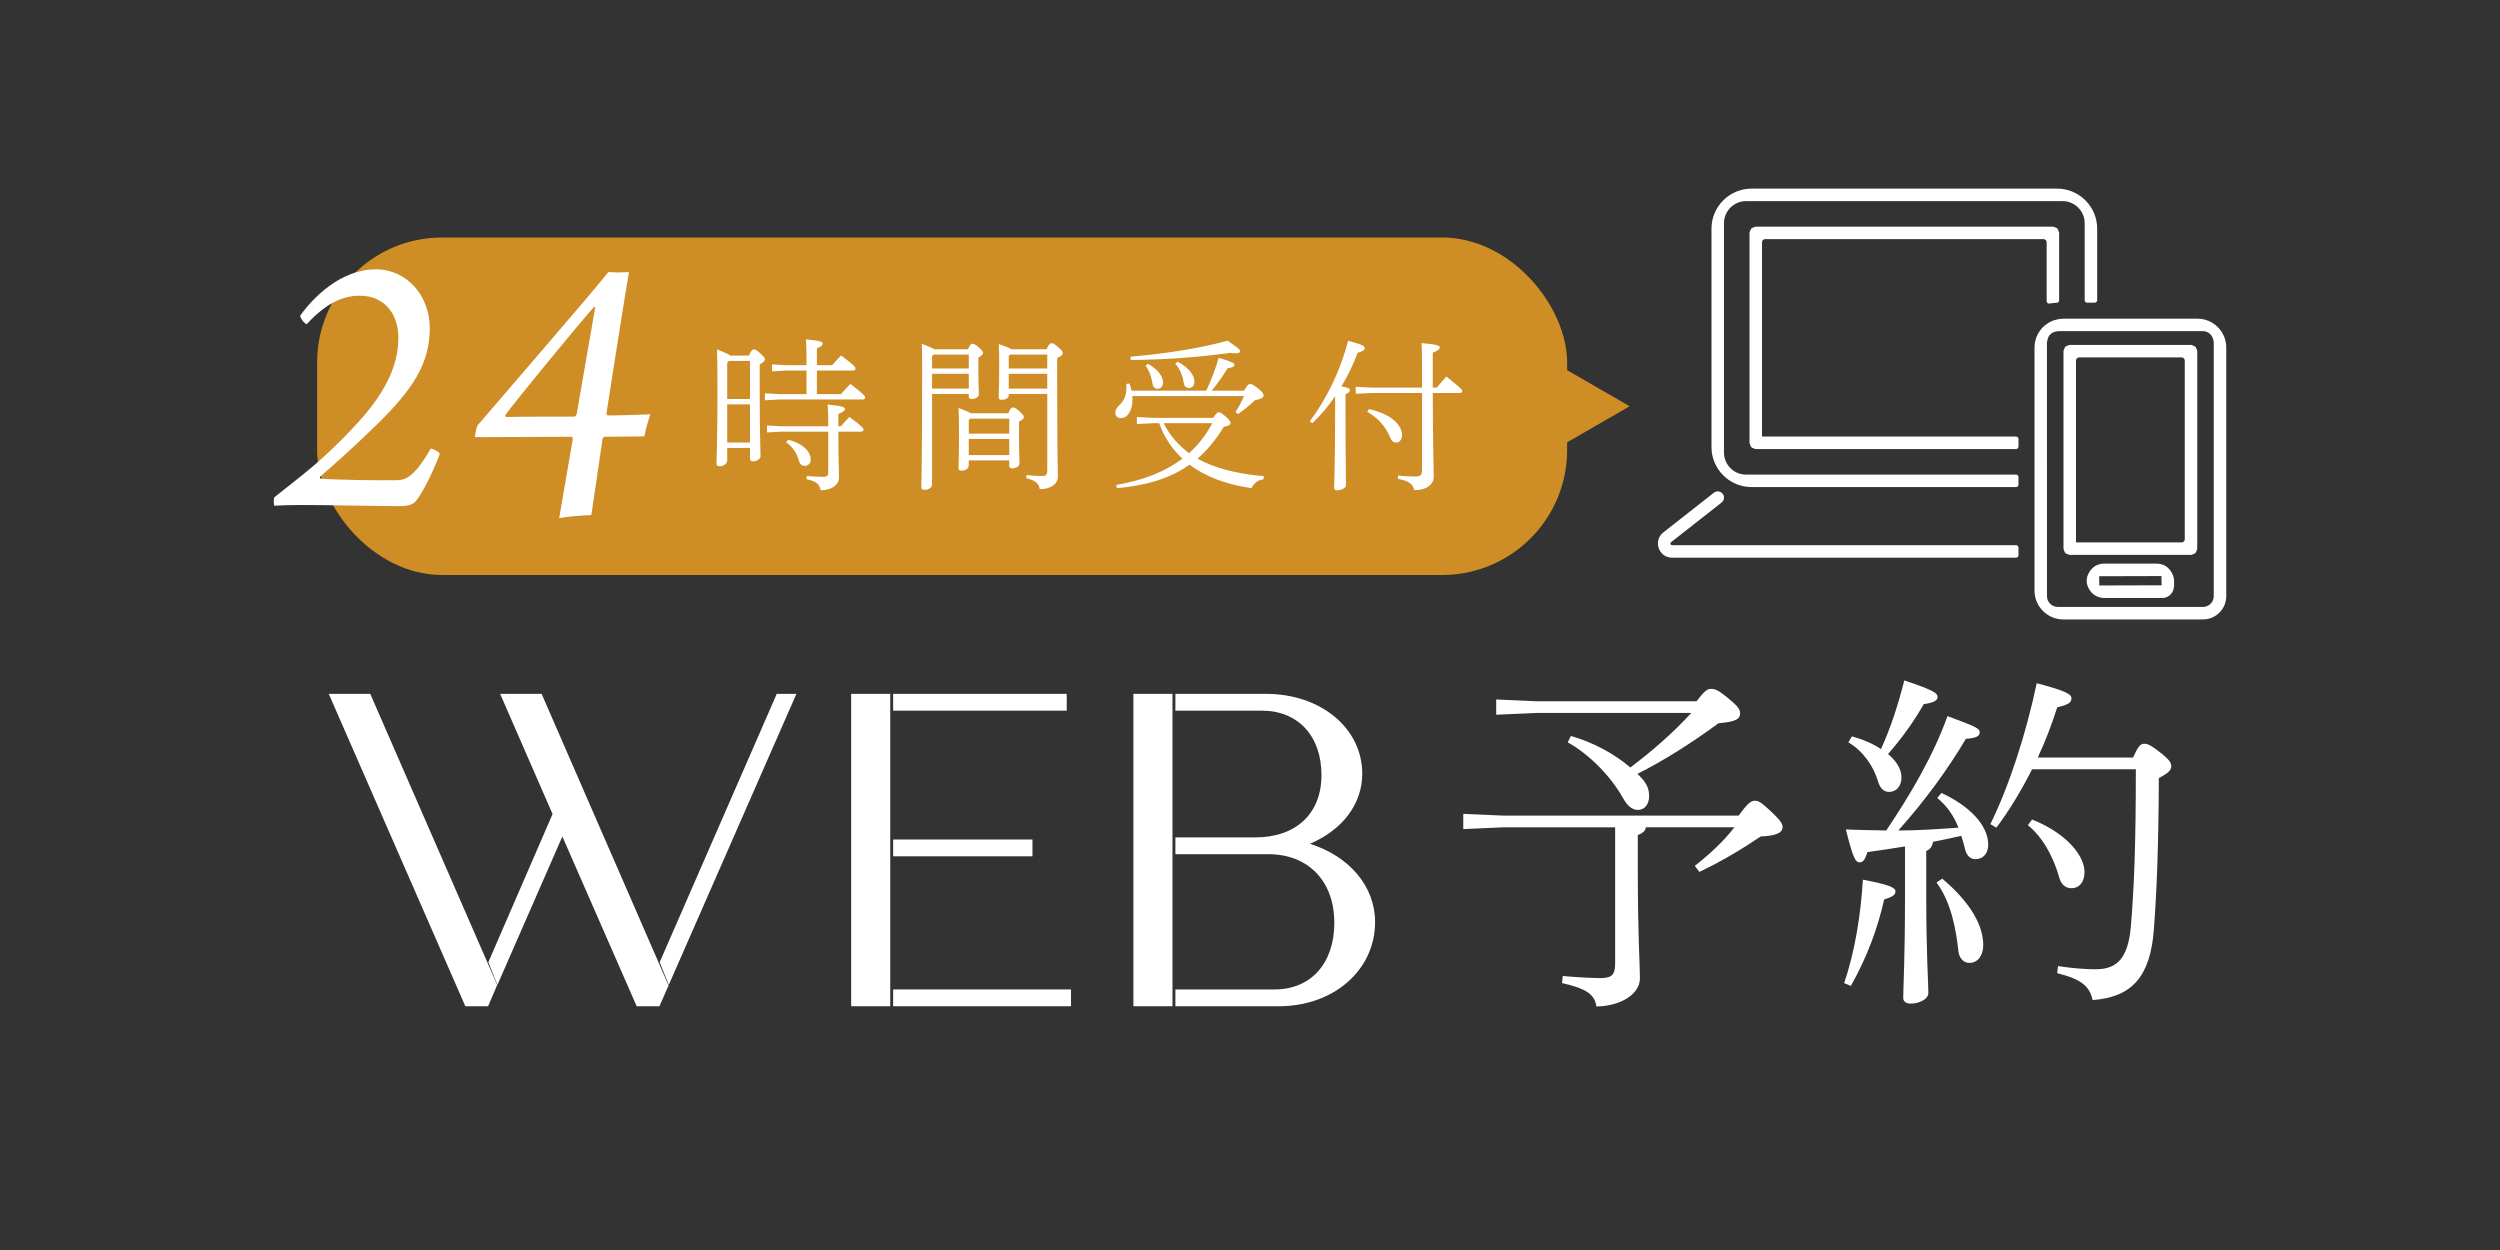 <?xml version="1.0" encoding="UTF-8"?><svg id="_レイヤー_2" xmlns="http://www.w3.org/2000/svg" viewBox="0 0 200 100"><rect x="0" y="0" width="200" height="100" fill="#333333" stroke="none"/><defs><style>.cls-1{fill:#fff;}.cls-2{fill:#ce8d25;}</style></defs><g id="header"><g><polygon class="cls-1" points="26.301 55.509 37.226 80.499 39.047 80.499 39.777 78.797 29.62 55.509 26.301 55.509"/><polygon class="cls-1" points="52.775 76.974 53.503 78.789 63.713 55.509 62.141 55.509 52.775 76.974"/><polygon class="cls-1" points="40.011 55.509 44.205 65.125 39.067 76.975 39.793 78.793 44.989 66.92 50.934 80.499 52.753 80.499 53.486 78.835 43.329 55.509 40.011 55.509"/><rect class="cls-1" x="68.094" y="55.509" width="3.125" height="24.99"/><rect class="cls-1" x="71.452" y="79.156" width="14.229" height="1.343"/><rect class="cls-1" x="71.452" y="67.161" width="11.145" height="1.343"/><rect class="cls-1" x="71.452" y="55.509" width="13.886" height="1.343"/><rect class="cls-1" x="90.673" y="55.509" width="3.125" height="24.99"/><path class="cls-1" d="M104.796,67.503c2.592-1.105,4.184-3.174,4.184-5.599,0-3.646-3.31-6.395-7.697-6.395h-7.251v1.343h6.909c2.902,0,4.777,2.023,4.777,5.155,0,3.074-2.027,4.983-5.292,4.983h-6.395v1.343h7.423c3.215,0,5.292,2.158,5.292,5.497,0,3.235-1.876,5.326-4.778,5.326h-7.937v1.343h8.279c4.388,0,7.697-2.896,7.697-6.737,0-2.866-2.067-5.262-5.212-6.259Z"/><path class="cls-1" d="M135.301,57.037c-1.473,1.614-3.115,3.03-4.871,4.361-1.303-1.104-2.974-2.011-4.758-2.521l-.255,.51c1.728,.963,3.427,2.69,4.418,4.446,.34,.623,.736,.963,1.189,.963,.566,0,.906-.481,.906-1.104,0-.51-.142-.991-.736-1.586l-.198-.198c2.152-1.076,4.531-2.605,6.485-4.05,1.444-.113,1.728-.368,1.728-.793,0-.34-.227-.623-1.104-1.331-.708-.566-.935-.623-1.246-.623-.227,0-.453,.085-1.133,.991h-12.801l-3.229-.142v1.218l3.229-.142h12.376Z"/><path class="cls-1" d="M141.645,64.882c-.793-.736-.963-.821-1.246-.821s-.538,.113-1.303,1.189h-18.805l-3.229-.142v1.218l3.229-.142h8.921v10.875c0,.906-.255,1.189-1.161,1.189-.68,0-2.209-.085-3.03-.17l-.057,.566c1.841,.425,2.605,.85,2.747,1.869,1.699,0,3.483-.85,3.483-2.266,0-1.133-.17-3.2-.17-8.666v-2.775c.368-.142,.595-.312,.651-.623h7.08c-.906,1.161-1.954,2.124-3.172,3.087l.368,.481c1.728-.821,3.398-1.812,4.899-2.832,1.388-.057,1.756-.368,1.756-.736,0-.255-.085-.481-.963-1.303Z"/><path class="cls-1" d="M155.375,70.291l-.453,.312c1.161,1.558,1.558,3.71,1.756,5.522,.057,.481,.368,.906,.878,.906,.708,0,1.104-.651,1.104-1.416,0-1.954-1.529-3.852-3.285-5.324Z"/><path class="cls-1" d="M149.031,70.376c-.17,2.775-.623,5.721-1.501,8.27l.538,.227c1.331-2.351,2.181-4.729,2.662-6.91,.595-.198,.906-.34,.906-.651s-.51-.538-2.605-.935Z"/><path class="cls-1" d="M150.249,62.532c.17,.566,.481,.821,.878,.821,.595,0,.991-.481,.991-1.161,0-.651-.396-1.303-1.076-1.869,1.189-1.359,2.096-2.662,2.86-3.993,.793-.113,1.104-.283,1.104-.566s-.198-.51-2.662-1.331c-.481,1.897-1.076,3.767-1.869,5.494-.623-.425-1.416-.765-2.322-1.02l-.283,.481c1.189,.708,2.011,1.897,2.379,3.144Z"/><path class="cls-1" d="M172.792,60.181c-.68-.538-.963-.68-1.246-.68-.312,0-.481,.17-.906,1.104h-7.618c.623-1.331,1.133-2.69,1.558-4.021,.963-.227,1.133-.396,1.133-.736,0-.283-.368-.566-2.775-1.189-.85,4.021-2.209,8.241-3.71,11.271l.481,.283c1.048-1.388,2.011-3.002,2.86-4.673h8.298c0,6.174-.142,9.487-.396,12.546-.227,2.69-1.189,3.455-2.832,3.455-.85,0-1.897-.085-3.002-.255l-.057,.566c2.011,.51,2.577,1.076,2.832,2.152,3.115-.227,4.616-1.841,4.899-5.664,.227-3.059,.368-6.4,.396-12.093,.85-.453,.991-.651,.991-.963,0-.255-.113-.481-.906-1.104Z"/><path class="cls-1" d="M155.318,63.438l-.34,.396c.793,.651,1.331,1.444,1.699,2.379-1.614,.113-3.229,.227-4.814,.227,2.209-2.464,3.993-4.956,5.409-7.335,.85-.057,1.104-.227,1.104-.51,0-.312-.255-.453-2.577-1.303-1.189,3.285-3.002,6.315-4.899,9.147-1.02-.028-2.096-.028-3.229-.085,.566,2.294,.765,2.634,1.104,2.634,.283,0,.425-.227,.623-.821,1.02-.142,1.982-.283,3.002-.453v3.852c0,5.239-.142,7.448-.142,8.27,0,.283,.227,.453,.595,.453,.708,0,1.416-.368,1.416-.85,0-.85-.17-3.03-.17-7.845v-3.512c.312-.142,.481-.34,.538-.736,.765-.142,1.501-.312,2.266-.481,.113,.368,.227,.736,.312,1.104,.142,.538,.453,.765,.821,.765,.538,0,1.02-.368,1.02-1.161,0-1.473-1.359-3.03-3.738-4.135Z"/><path class="cls-1" d="M165.712,71.056c.651,0,1.048-.51,1.048-1.303,0-1.218-1.303-3.03-4.191-4.191l-.34,.453c1.161,.935,2.039,2.492,2.521,4.22,.142,.51,.481,.821,.963,.821Z"/></g><g><g><rect class="cls-2" x="25.371" y="19" width="100" height="27" rx="10" ry="10"/><g><g><path class="cls-1" d="M59.919,28.448c.182-.442,.272-.494,.39-.494,.144,0,.208,.039,.507,.312,.352,.325,.377,.377,.377,.481s-.091,.234-.416,.403v2.418c0,2.899,.065,4.498,.065,4.94,0,.221-.338,.403-.611,.403-.143,0-.233-.104-.233-.234v-.845h-1.82v.975c0,.299-.299,.494-.572,.494-.208,0-.286-.078-.286-.208,0-.39,.078-2.158,.078-5.59,0-2.119-.013-2.834-.039-3.549,.638,.247,.937,.39,1.066,.494h1.495Zm.078,.429h-1.69l-.13,.143v2.899h1.82v-3.042Zm0,3.471h-1.82v3.055h1.82v-3.055Zm4.523-3.133c0-.819,0-1.378-.039-2.067,1.196,.117,1.34,.208,1.34,.351,0,.104-.104,.208-.469,.377v1.339h1.223c.221-.26,.441-.494,.715-.78,1.079,.806,1.157,.949,1.157,1.053,0,.091-.078,.156-.208,.156h-2.887v1.885h1.925c.221-.26,.48-.533,.754-.819,1.118,.871,1.183,.988,1.183,1.092,0,.091-.078,.156-.208,.156h-6.643l-1.171,.065v-.559l1.171,.065h2.157v-1.885h-1.586l-1.17,.065v-.559l1.17,.065h1.586Zm1.742,4.888c0-.793-.013-1.196-.052-1.742,1.248,.13,1.391,.221,1.391,.364,0,.104-.104,.221-.532,.39v.988h.208c.221-.26,.402-.468,.676-.754,1.079,.806,1.131,.923,1.131,1.027,0,.091-.078,.156-.208,.156h-1.807c0,2.314,.052,3.159,.052,3.666,0,.611-.637,1.027-1.469,1.027-.078-.468-.339-.741-1.132-.884l.026-.26c.455,.039,.923,.065,1.3,.065,.325,0,.416-.104,.416-.364v-3.25h-3.73l-1.171,.065v-.559l1.171,.065h3.73Zm-3.211,1.079c1.157,.273,1.808,.936,1.808,1.586,0,.286-.222,.507-.455,.507-.222,0-.403-.117-.469-.351-.182-.676-.52-1.17-1.04-1.534l.156-.208Z"/><path class="cls-1" d="M77.437,27.941c.155-.364,.247-.442,.351-.442,.117,0,.234,.052,.521,.299,.286,.247,.338,.351,.338,.455,0,.091-.104,.195-.377,.351v1.014c0,1.079,.039,1.56,.039,1.924,0,.234-.3,.377-.585,.377-.144,0-.222-.052-.222-.195v-.208h-2.938v7.228c0,.273-.3,.442-.585,.442-.195,0-.273-.052-.273-.195,0-.351,.065-1.924,.065-9.464,0-.975,0-1.352-.026-2.028,.572,.221,.858,.351,1.001,.442h2.691Zm-2.757,.429l-.116,.13v.975h2.938v-1.105h-2.821Zm-.116,1.534v1.183h2.938v-1.183h-2.938Zm6.097,3.159c.156-.39,.273-.468,.364-.468,.143,0,.26,.065,.52,.299,.3,.26,.364,.377,.364,.481s-.104,.208-.39,.364v.91c0,1.326,.039,2.145,.039,2.418s-.325,.403-.599,.403c-.143,0-.221-.078-.221-.195v-.442h-3.237v.39c0,.286-.286,.429-.585,.429-.156,0-.233-.065-.233-.195,0-.338,.039-1.131,.039-2.678,0-1.313-.014-1.599-.039-2.145,.546,.208,.845,.338,1.001,.429h2.977Zm.078,.429h-3.133l-.104,.104v1.092h3.237v-1.196Zm0,1.625h-3.237v1.287h3.237v-1.287Zm2.99-7.176c.169-.403,.273-.481,.377-.481,.13,0,.221,.026,.533,.299,.338,.286,.377,.364,.377,.494,0,.13-.117,.234-.442,.39v1.053c0,7.111,.053,7.852,.053,8.437,0,.611-.611,1.001-1.443,1.001-.078-.416-.247-.663-1.079-.884l.026-.247c.441,.052,.779,.078,1.183,.078,.377,0,.468-.078,.468-.494v-6.071h-3.081v.104c0,.26-.312,.364-.546,.364-.195,0-.26-.052-.26-.195,0-.26,.039-1.014,.039-2.379,0-.923,0-1.235-.026-1.885,.611,.208,.884,.325,1.001,.416h2.821Zm-2.938,.429l-.091,.117v.988h3.081v-1.105h-2.99Zm-.091,1.534v1.183h3.081v-1.183h-3.081Z"/><path class="cls-1" d="M96.501,31.256c.377-.806,.715-1.677,1.001-2.639,1.079,.338,1.248,.429,1.248,.572s-.156,.221-.546,.273c-.364,.611-.806,1.235-1.274,1.794h2.601c.221-.416,.338-.533,.48-.533,.117,0,.273,.065,.65,.364,.351,.286,.429,.416,.429,.559,0,.156-.221,.286-.702,.377-.468,.455-.884,.78-1.352,1.105l-.195-.169c.234-.364,.481-.793,.677-1.274h-8.932c.013,.104,.013,.208,.013,.299,0,.702-.299,1.469-.949,1.469-.221,0-.429-.182-.429-.416,0-.221,.104-.416,.325-.624,.559-.533,.585-1.079,.559-1.703l.261-.026c.052,.143,.104,.351,.155,.572h5.98Zm.559,2.171c.234-.377,.352-.442,.455-.442,.117,0,.222,.065,.521,.325,.338,.299,.403,.403,.403,.546,0,.13-.144,.221-.533,.286-.624,1.027-1.313,1.859-2.106,2.548,1.326,.741,3.068,1.209,5.317,1.404l-.052,.26c-.481,.039-.768,.351-.949,.702-2.08-.312-3.718-.949-4.953-1.885-1.521,1.092-3.406,1.664-5.812,1.885l-.052-.26c2.184-.377,3.926-1.066,5.291-2.106-.533-.481-.975-1.066-1.339-1.69-.208-.364-.377-.754-.521-1.144h-.48l-1.3,.065v-.559l1.3,.065h4.81Zm-6.617-4.888c2.835-.26,5.486-.65,7.762-1.287,.754,.533,1.001,.689,1.001,.819,0,.13-.078,.195-.338,.195-.104,0-.247-.013-.429-.039-2.574,.351-5.097,.546-7.982,.572l-.014-.26Zm1.392,.559c.949,.546,1.209,1.118,1.209,1.508,0,.286-.156,.494-.442,.494-.208,0-.363-.13-.402-.403-.078-.546-.286-1.118-.56-1.43l.195-.169Zm1.261,4.758c.468,.949,1.17,1.768,2.028,2.392,.767-.676,1.378-1.495,1.859-2.392h-3.888Zm1.105-4.927c.896,.481,1.352,1.066,1.352,1.612,0,.286-.156,.494-.441,.494-.208,0-.377-.117-.416-.429-.078-.546-.339-1.17-.677-1.508l.183-.169Z"/><path class="cls-1" d="M104.781,33.7c1.301-1.703,2.444-4.017,3.068-6.435,1.183,.312,1.326,.416,1.326,.598,0,.156-.182,.247-.572,.364-.312,.871-.754,1.794-1.287,2.678,.585,.117,.676,.195,.676,.312,0,.104-.077,.195-.351,.325v1.469c0,3.939,.039,5.239,.039,5.824,0,.182-.377,.39-.715,.39-.169,0-.234-.065-.234-.195,0-.494,.078-1.768,.078-6.019v-1.313c-.546,.806-1.17,1.547-1.82,2.158l-.208-.156Zm4.979-2.262l-1.3,.065v-.559l1.3,.065h4.004v-1.339c0-1.183-.013-1.755-.039-2.223,1.287,.117,1.456,.208,1.456,.351,0,.117-.117,.26-.559,.416v2.795h.325c.26-.325,.507-.611,.767-.884,1.157,.923,1.274,1.066,1.274,1.157,0,.091-.078,.156-.208,.156h-2.158c.013,4.849,.078,5.785,.078,6.682,0,.65-.56,1.092-1.561,1.092-.117-.455-.338-.715-1.312-.91l.025-.26c.403,.052,.962,.078,1.353,.078,.468,0,.559-.117,.559-.585v-6.097h-4.004Zm-.247,1.287c1.001,.221,1.729,.598,2.146,1.027,.324,.325,.507,.715,.507,1.04,0,.377-.222,.611-.442,.611-.247,0-.403-.13-.48-.338-.391-.949-1.027-1.664-1.872-2.119l.143-.221Z"/></g><g><path class="cls-1" d="M24.552,25.919c-.187,.031-.589-.558-.527-.682,1.023-1.426,3.225-3.69,6.046-3.69,2.48,0,4.311,2.108,4.311,4.713,0,2.884-1.427,4.961-4.279,7.751-1.922,1.86-3.101,2.915-4.496,4.124-.03,.031,0,.155,.062,.155,.93,.093,4.62,.155,6.139,.124,.559-.031,1.303-.155,2.636-2.511,.155-.062,.683,.248,.744,.403-.403,1.085-1.333,3.132-1.953,3.814-.248,.279-.713,.372-1.209,.372-2.047,0-5.55-.093-8.03-.093-.527,0-1.736,.031-2.047,.062-.062-.093-.062-.558,0-.682,2.295-1.829,3.752-2.853,6.264-5.519,2.573-2.698,3.658-4.961,3.658-7.255,0-1.705-.961-3.349-3.101-3.349-1.396,0-2.729,.651-4.217,2.263Z"/><path class="cls-1" d="M48.393,34.942c-.062,0-.155,.062-.186,.155l-.899,6.108c-.837,.031-1.954,.124-2.573,.248l1.085-6.325c0-.093-.031-.186-.124-.186-2.543,0-5.674,.031-7.689,.031-.031-.124,.124-.806,.186-.93,2.48-2.884,9.333-10.821,10.48-12.278,.154,0,.465,.031,.806,.031s.651-.031,.837-.031c-.341,1.984-1.302,8.124-1.798,11.286,0,.062,.031,.186,.124,.186,1.085,0,2.512-.062,3.38-.093-.124,.403-.372,1.147-.466,1.767l-3.162,.031Zm-2.449-1.612c.062,0,.154-.093,.186-.186l1.488-8.558c0-.031-.093-.031-.124,0-.992,1.085-6.418,7.689-7.069,8.62-.031,.062,0,.124,.062,.155,1.209-.031,3.565-.031,5.457-.031Z"/></g></g><polygon class="cls-2" points="130.371 32.5 123.371 28.459 123.371 36.541 130.371 32.5"/></g><g><g><path class="cls-1" d="M137.724,36.206V17.851c.002-1.081,.876-1.955,1.957-1.957h25.334c1.081,.002,1.955,.876,1.957,1.957v6.167h.608v-5.724c0-1.662-1.347-3.009-3.009-3.009h-24.446c-1.662,0-3.009,1.347-3.009,3.009v17.468c0,1.662,1.346,3.008,3.008,3.008h21.16v-.608h-21.603c-1.081-.002-1.955-.876-1.957-1.956Z"/><path class="cls-1" d="M161.283,38.966h-21.16c-1.767,0-3.204-1.437-3.204-3.204V18.294c0-1.767,1.438-3.204,3.205-3.204h24.446c1.767,0,3.204,1.438,3.204,3.205v5.724c0,.108-.088,.195-.196,.195h-.608c-.108,0-.196-.087-.196-.195v-6.167c-.002-.97-.792-1.76-1.761-1.762h-25.334c-.97,.002-1.759,.792-1.761,1.762v18.355c.002,.969,.792,1.76,1.761,1.761h21.603c.108,0,.196,.087,.196,.195v.608c0,.108-.088,.195-.196,.195Zm-21.159-23.486c-1.551,0-2.814,1.262-2.814,2.813v17.468c0,1.551,1.261,2.813,2.812,2.813h20.964v-.218h-21.408c-1.185-.002-2.15-.967-2.152-2.151V17.851c.002-1.185,.967-2.151,2.152-2.153h25.334c1.185,.002,2.15,.968,2.152,2.152v5.972h.217v-5.528c0-1.552-1.261-2.814-2.812-2.814h-24.446Z"/></g><g><path class="cls-1" d="M140.765,19.379c0-.245,.199-.443,.444-.443h22.276c.245,0,.443,.198,.443,.443v4.714c.197-.042,.401-.061,.609-.066v-5.395l-.089-.215-.215-.089h-23.771l-.215,.089-.089,.215v16.793l.089,.215,.215,.089h20.822v-.608h-20.518v-15.741Z"/><path class="cls-1" d="M161.283,35.924h-20.822c-.025,0-.051-.005-.074-.015l-.215-.089c-.048-.02-.087-.058-.107-.106l-.089-.215c-.009-.024-.015-.049-.015-.075V18.632c0-.026,.005-.051,.015-.075l.089-.215c.02-.048,.059-.086,.107-.106l.215-.089c.023-.01,.049-.015,.074-.015h23.771c.025,0,.051,.005,.074,.015l.215,.089c.048,.02,.087,.058,.107,.107l.088,.215c.009,.023,.015,.049,.015,.074v5.395c0,.106-.085,.193-.19,.195-.217,.006-.404,.026-.573,.062-.055,.012-.117-.002-.164-.039-.045-.037-.072-.093-.072-.152v-4.714c0-.137-.111-.248-.247-.248h-22.276c-.137,0-.248,.111-.248,.248v15.546h20.322c.108,0,.196,.087,.196,.195v.608c0,.108-.088,.195-.196,.195Zm-20.783-.391h20.588v-.218h-20.322c-.108,0-.196-.087-.196-.195v-15.741c0-.352,.287-.639,.639-.639h22.276c.351,0,.638,.286,.638,.639v4.483c.07-.009,.142-.016,.218-.021v-5.17l-.042-.104-.105-.043h-23.694l-.105,.043-.043,.104v16.715l.043,.104,.105,.043Z"/></g><g><path class="cls-1" d="M149.273,43.81h-15.506c-.206,0-.323-.158-.329-.334,.002-.095,.033-.176,.124-.249l4.046-3.177c.131-.104,.154-.294,.05-.427-.103-.132-.294-.155-.427-.051l-4.044,3.175c-.242,.186-.361,.466-.359,.729,.001,.239,.09,.469,.253,.647,.161,.177,.408,.297,.685,.295h27.517v-.608h-12.011Z"/><path class="cls-1" d="M133.758,44.614c-.314,0-.614-.131-.821-.36-.195-.212-.303-.488-.304-.778-.002-.342,.16-.673,.435-.885l4.043-3.174c.104-.082,.237-.119,.367-.103,.133,.016,.251,.082,.334,.187,.169,.216,.132,.531-.083,.701l-4.048,3.178c-.041,.033-.048,.058-.049,.1,.001,.033,.018,.135,.134,.135h27.517c.108,0,.196,.087,.196,.195v.608c0,.108-.088,.195-.196,.195h-27.517c-.003,0-.005,0-.008,0Zm3.662-4.912c-.025,0-.048,.008-.067,.023l-4.046,3.175c-.18,.138-.286,.352-.283,.574,.001,.193,.072,.376,.202,.517,.134,.148,.328,.232,.534,.232,.001,0,.003,0,.005-0h27.322v-.218h-27.321c-.293,0-.514-.22-.525-.523,.004-.176,.069-.306,.199-.409l4.048-3.178c.046-.037,.053-.105,.017-.152-.018-.022-.043-.037-.072-.04-.004-.001-.008-.001-.013-.001Z"/></g><g><path class="cls-1" d="M175.794,25.69h-10.729c-.184,0-.359,.031-.529,.075-.218,.057-.424,.143-.609,.262-.583,.375-.972,1.027-.972,1.772v19.451c0,1.165,.944,2.109,2.109,2.109h11.173c.92-0,1.666-.746,1.666-1.666V27.8c0-1.165-.945-2.11-2.109-2.11Zm1.502,22.004c-.001,.584-.474,1.056-1.058,1.057h-11.616c-.584-.001-1.057-.474-1.058-1.057V27.356l.04-.195c.045-.233,.153-.438,.324-.589,.166-.147,.375-.237,.609-.257l.085-.017h11.616c.515,0,.923,.376,1.018,.863l.04,.195v20.338Z"/><path class="cls-1" d="M176.238,49.555h-11.172c-1.271,0-2.305-1.034-2.305-2.305V27.799c0-.785,.397-1.509,1.062-1.937,.197-.127,.42-.223,.665-.287,.213-.055,.397-.081,.578-.081h10.729c1.271,0,2.305,1.034,2.305,2.305v19.894c0,1.026-.836,1.861-1.862,1.861Zm-11.172-23.67c-.147,0-.3,.022-.48,.069-.204,.053-.39,.133-.552,.238-.552,.355-.882,.956-.882,1.608v19.451c0,1.055,.859,1.914,1.914,1.914h11.172c.811-0,1.471-.66,1.471-1.47V27.8c0-1.056-.859-1.914-1.914-1.914h-10.729Zm9.47,23.061h-9.913c-.69-.001-1.253-.563-1.254-1.252V27.356l.044-.234c.055-.28,.189-.521,.386-.696,.201-.177,.45-.282,.722-.306l.065-.014,11.654-.004c.595,.001,1.093,.42,1.21,1.021l.039,.194,.004,20.376v0c-.001,.689-.564,1.251-1.253,1.252l-1.703,0Zm-9.913-22.453l-.048,.013c-.209,.019-.381,.091-.517,.212-.133,.117-.223,.283-.263,.48l-.04,.196,.004,20.299c.001,.474,.388,.861,.863,.862h11.616c.474-.001,.861-.388,.862-.862V27.356l-.035-.157c-.082-.415-.422-.705-.827-.706h-11.616Zm12.673,21.2h0Z"/></g><g><path class="cls-1" d="M175.495,27.879l-.215-.089h-9.7l-.215,.089-.037,.09-.051,.125v15.797l.089,.215,.215,.089h9.7l.215-.089,.089-.215v-15.797l-.051-.125-.037-.09Zm-.519,15.264c0,.245-.199,.444-.444,.444h-3.767l-4.881,0v-14.746c0-.245,.199-.443,.444-.443h8.204c.245,0,.444,.198,.444,.443v14.302Z"/><path class="cls-1" d="M175.28,44.391h-9.7c-.025,0-.051-.005-.074-.015l-.215-.089c-.048-.02-.087-.058-.107-.106l-.089-.215c-.009-.024-.015-.049-.015-.075v-15.797c0-.025,.005-.051,.015-.074l.09-.216c.019-.048,.058-.086,.105-.105l.215-.089c.024-.01,.049-.015,.075-.015h9.7c.026,0,.051,.005,.075,.015l.215,.089c.047,.02,.086,.058,.105,.105l.09,.216c.009,.024,.015,.049,.015,.074v15.797c0,.026-.005,.051-.015,.075l-.089,.215c-.02,.048-.059,.086-.107,.106l-.215,.089c-.023,.01-.049,.015-.074,.015Zm-9.661-.391h9.622l.105-.043,.043-.104v-15.72l-.043-.104-.105-.044h-9.622l-.112,.06-.036,.088v15.72l.043,.104,.105,.043Zm.265-.217c-.052,0-.101-.021-.138-.057s-.058-.086-.058-.138v-14.746c0-.352,.288-.639,.64-.639h8.204c.352,0,.639,.286,.639,.639v14.302c0,.352-.287,.639-.639,.639l-8.649,.001Zm.445-15.19c-.137,0-.249,.111-.249,.248v14.551l8.453-0c.137,0,.248-.111,.248-.248v-14.302c0-.137-.111-.248-.248-.248h-8.204Z"/></g><g><path class="cls-1" d="M172.996,45.372l-.03-.006c-.13-.049-.267-.084-.414-.084h-4.244c-.147,0-.285,.035-.414,.084l-.03,.006c-.238,.097-.422,.278-.552,.496-.106,.177-.184,.373-.184,.595,0,.231,.084,.435,.199,.617,.131,.207,.308,.38,.537,.474l.03,.006c.13,.049,.267,.084,.414,.084h4.688c.346-0,.622-.242,.701-.563l.035-.174v-.443c0-.222-.078-.418-.184-.596-.131-.218-.314-.398-.552-.495Zm-1.155,1.662h-3.977l-.128-.129v-.886l.128-.129h5.132l.128,.129v.886l-.128,.129h-1.155Z"/><path class="cls-1" d="M172.996,47.838h-4.688c-.154,0-.313-.031-.483-.096-.286-.11-.497-.295-.663-.558-.154-.244-.229-.48-.229-.721,0-.231,.069-.459,.212-.696,.162-.271,.386-.47,.645-.576,.012-.005,.053-.014,.065-.017,.14-.056,.299-.087,.453-.087h4.244c.154,0,.313,.031,.483,.096,.012,.002,.023,.004,.033,.008,.26,.106,.484,.305,.646,.576,.143,.237,.212,.465,.212,.696v.443l-.039,.212c-.106,.427-.472,.72-.893,.721Zm-4.688-2.361c-.108,0-.218,.023-.345,.071-.009,.004-.049,.013-.06,.015-.149,.064-.303,.204-.424,.405-.107,.177-.156,.334-.156,.495,0,.168,.053,.331,.168,.513,.121,.192,.272,.326,.447,.397,.151,.052,.264,.075,.369,.075h4.688c.245-0,.451-.167,.512-.415l.032-.165-.004-.405c0-.161-.049-.318-.156-.495-.115-.192-.269-.333-.443-.409l-.012-.003c-.155-.056-.268-.079-.373-.079h-4.244Zm4.688,1.752h-5.131c-.052,0-.101-.021-.138-.057l-.129-.129c-.037-.037-.058-.086-.058-.138v-.886c0-.052,.021-.101,.058-.138l.129-.129c.037-.037,.086-.057,.138-.057h5.131c.052,0,.101,.021,.138,.057l.129,.129c.037,.037,.058,.086,.058,.138v.886c0,.052-.021,.101-.058,.138l-.129,.129c-.037,.037-.086,.057-.138,.057Zm-5.051-.391l4.984-.014-.014-.739-4.984,.014,.014,.739Z"/></g></g></g></g></svg>